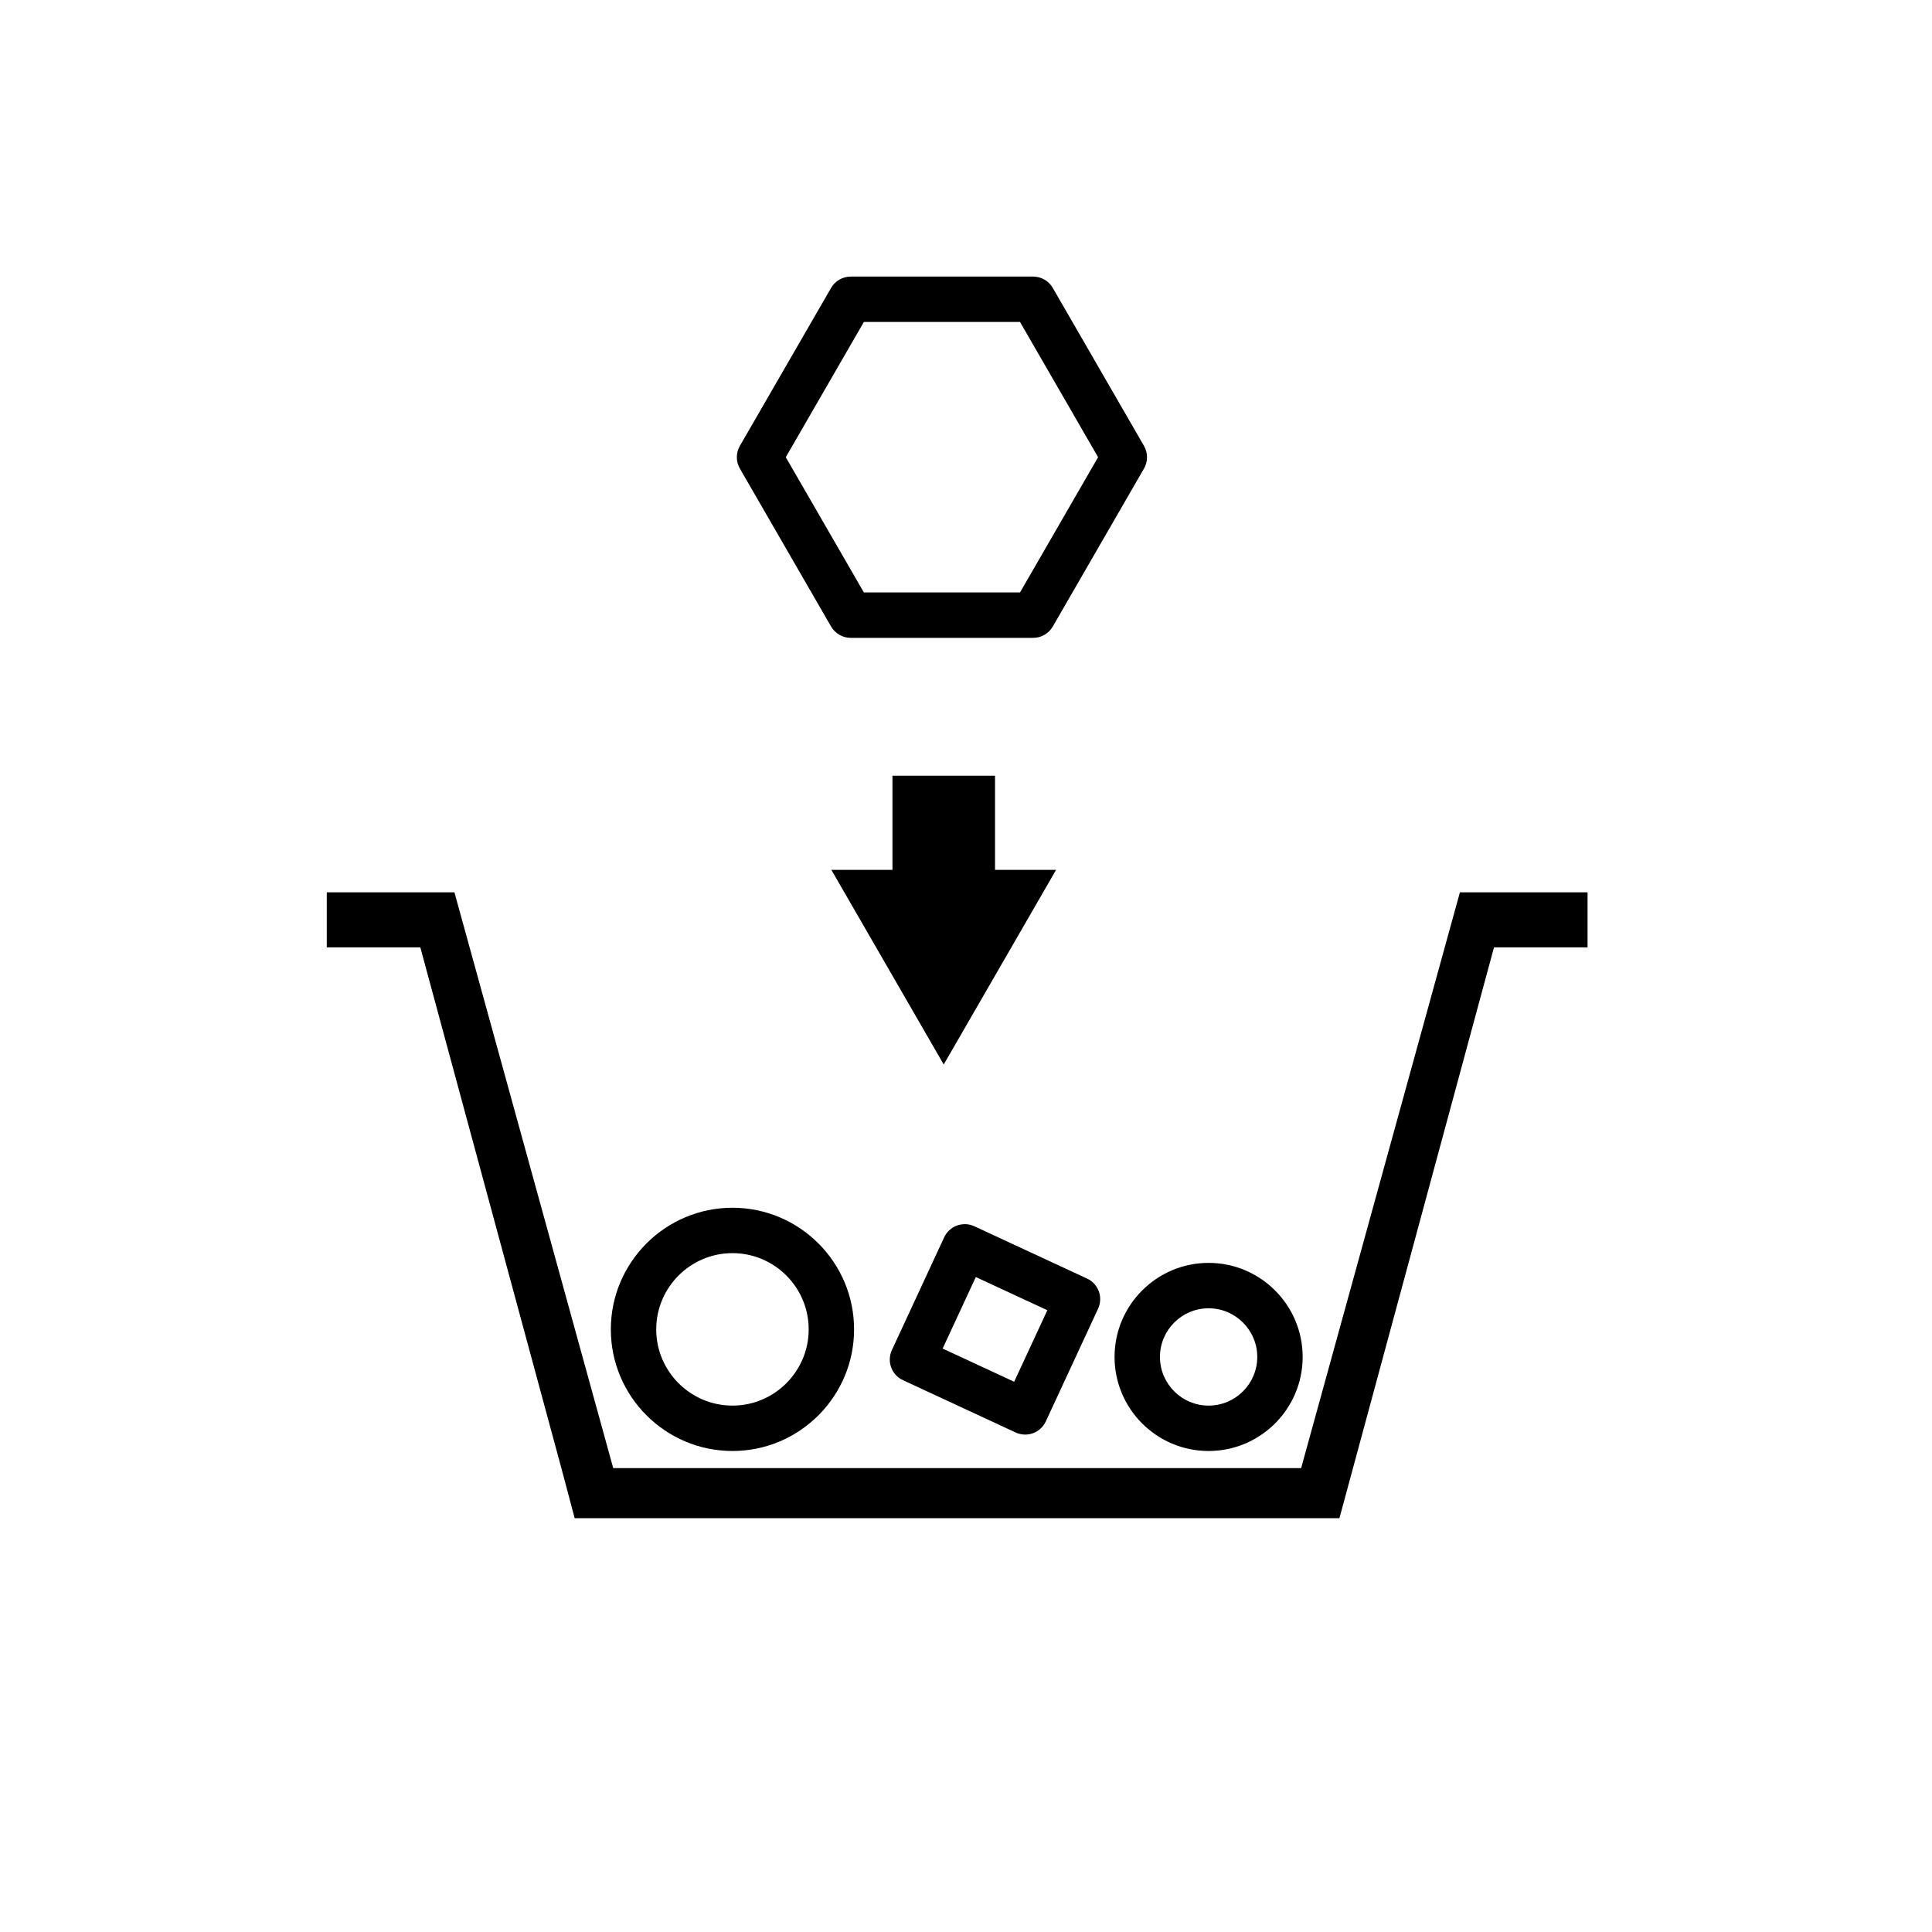 <?xml version="1.0" encoding="UTF-8"?>
<!-- Uploaded to: ICON Repo, www.iconrepo.com, Generator: ICON Repo Mixer Tools -->
<svg fill="#000000" width="800px" height="800px" version="1.1" viewBox="144 144 512 512" xmlns="http://www.w3.org/2000/svg">
 <g>
  <path d="m415.69 524.18c-0.871 0-1.734-0.188-2.539-0.559l-29.859-13.859c-3.019-1.395-4.324-4.977-2.926-7.992l13.852-29.871c0.676-1.445 1.895-2.57 3.394-3.117 1.496-0.543 3.148-0.48 4.602 0.191l29.867 13.859c3.019 1.402 4.324 4.977 2.922 7.992l-13.855 29.871c-0.672 1.445-1.883 2.57-3.387 3.117-0.668 0.254-1.371 0.367-2.07 0.367zm-21.879-22.797 18.953 8.797 8.793-18.953-18.953-8.797z"/>
  <path d="m423.87 374.53-29.773 51.574-29.773-51.574z"/>
  <path d="m380.51 349.57h27.18v25.641h-27.18z"/>
  <path d="m530.89 380.48-42.078 152.59h-182.3l-42.082-152.59h-33.832v14.578h24.789l37.379 138.01 3.531 13.27h202.66l0.297-1.094h0.008l2.871-10.621 0.422-1.555 37.371-138.01h24.793v-14.578z"/>
  <path d="m464.29 528.53c-13.742 0-24.922-11.18-24.922-24.922 0-13.75 11.184-24.93 24.922-24.93 13.75 0 24.93 11.18 24.93 24.93 0 13.742-11.184 24.922-24.93 24.922zm0-37.82c-7.106 0-12.891 5.785-12.891 12.898 0 7.109 5.785 12.891 12.891 12.891 7.109 0 12.898-5.785 12.898-12.891-0.004-7.117-5.789-12.898-12.898-12.898z"/>
  <path d="m338.11 528.53c-17.77 0-32.234-14.461-32.234-32.23s14.465-32.234 32.234-32.234 32.23 14.461 32.23 32.234c0 17.773-14.461 32.23-32.23 32.23zm0-52.434c-11.141 0-20.203 9.062-20.203 20.203 0 11.133 9.062 20.199 20.203 20.199 11.133 0 20.199-9.062 20.199-20.199s-9.066-20.203-20.199-20.203z"/>
  <path d="m417.79 313.04h-48.332c-2.152 0-4.137-1.148-5.215-3.008l-24.168-41.855c-1.074-1.863-1.074-4.156 0-6.016l24.168-41.855c1.078-1.863 3.062-3.008 5.215-3.008h48.332c2.152 0 4.137 1.148 5.211 3.008l24.164 41.855c1.074 1.863 1.074 4.156 0 6.016l-24.164 41.855c-1.07 1.859-3.059 3.008-5.211 3.008zm-44.855-12.035h41.379l20.691-35.84-20.691-35.84h-41.379l-20.695 35.84z"/>
 </g>
</svg>